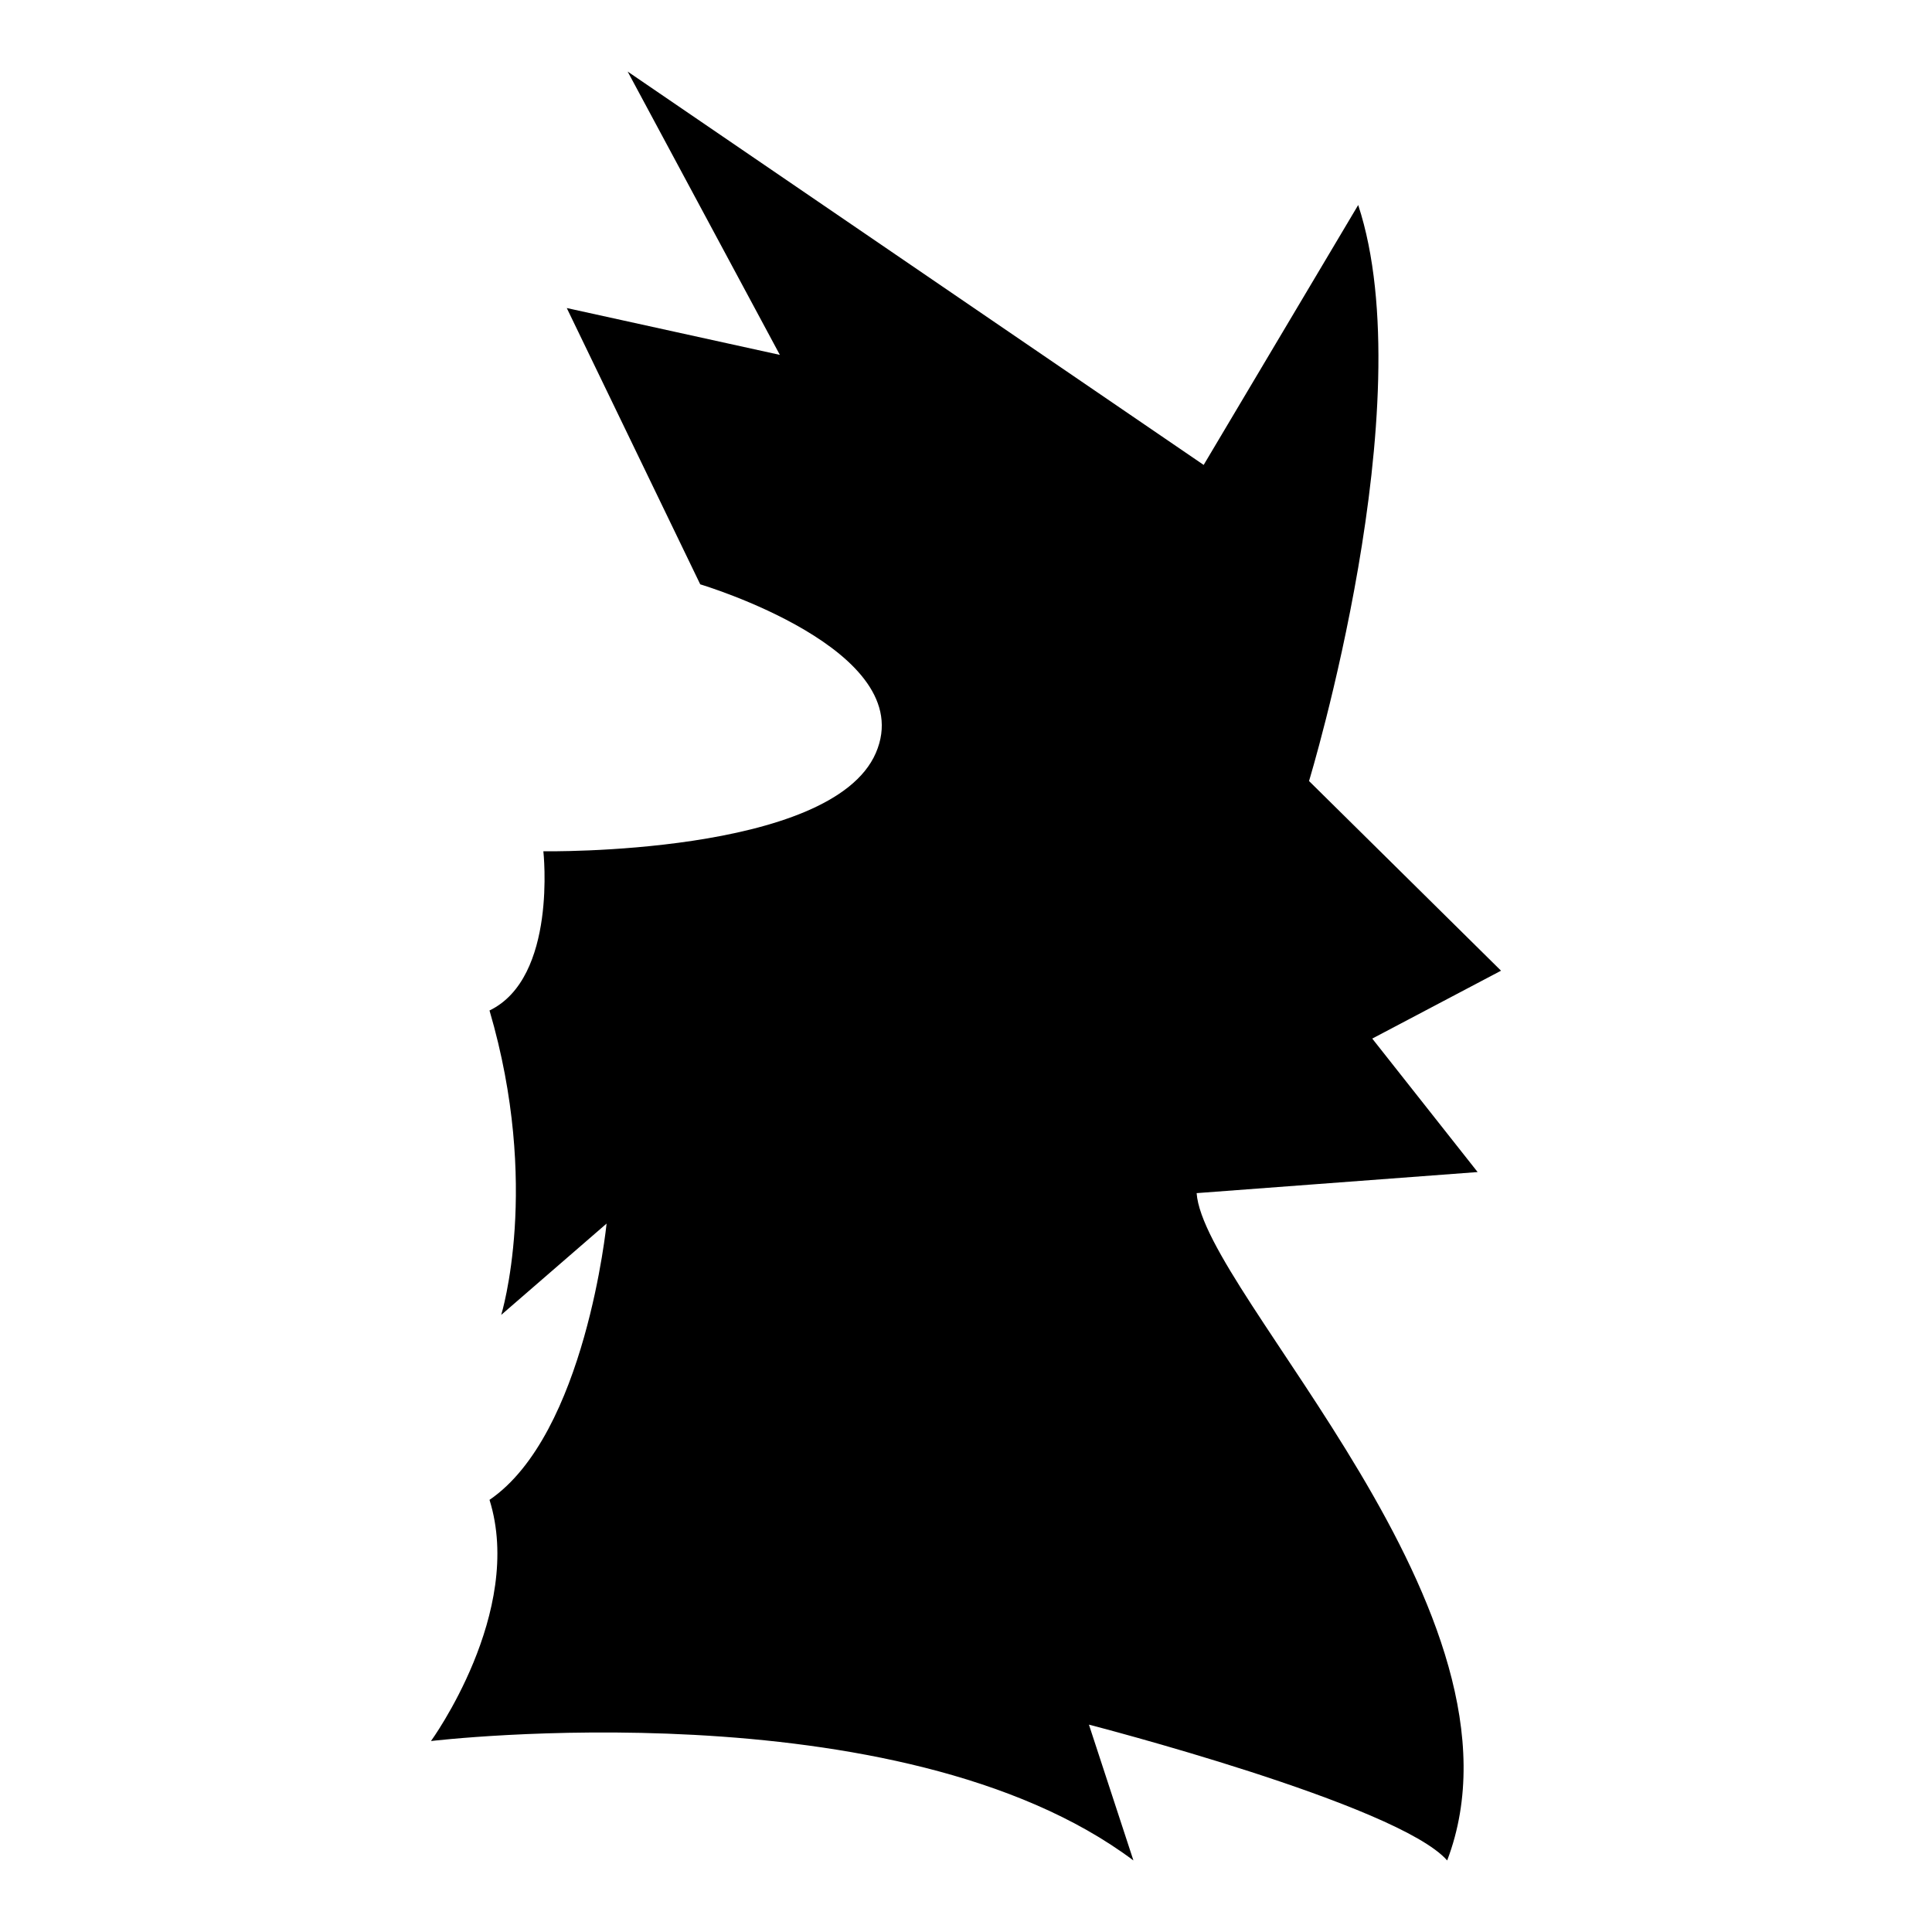 <?xml version="1.0" encoding="iso-8859-1"?>
<!-- Generator: Adobe Illustrator 25.4.1, SVG Export Plug-In . SVG Version: 6.00 Build 0)  -->
<svg version="1.1" id="Ebene_2" xmlns="http://www.w3.org/2000/svg" xmlns:xlink="http://www.w3.org/1999/xlink" x="0px" y="0px"
	 viewBox="0 0 1080 1080" style="enable-background:new 0 0 1080 1080;" xml:space="preserve">
<path d="M759.241,114.607l-86.387,145.288L350.864,40l85.079,158.377l-119.11-26.178l74.607,154.45
	c0,0,123.037,36.649,98.168,94.241s-185.864,54.974-185.864,54.974s7.853,70.681-30.105,89.005
	c28.796,98.168,6.545,170.157,6.545,170.157l58.901-51.047c0,0-11.78,117.801-65.445,154.45
	c19.634,62.827-32.723,134.817-32.723,134.817s261.78-31.414,392.67,66.754c-24.869-75.916-24.869-75.916-24.869-75.916
	s172.775,44.503,200.262,75.916c52.356-137.435-136.126-316.754-140.052-373.037c157.068-11.78,157.068-11.78,157.068-11.78
	l-58.901-74.607l71.99-37.951l-107.33-106.028C731.754,436.597,795.89,225.864,759.241,114.607z"/>
</svg>
